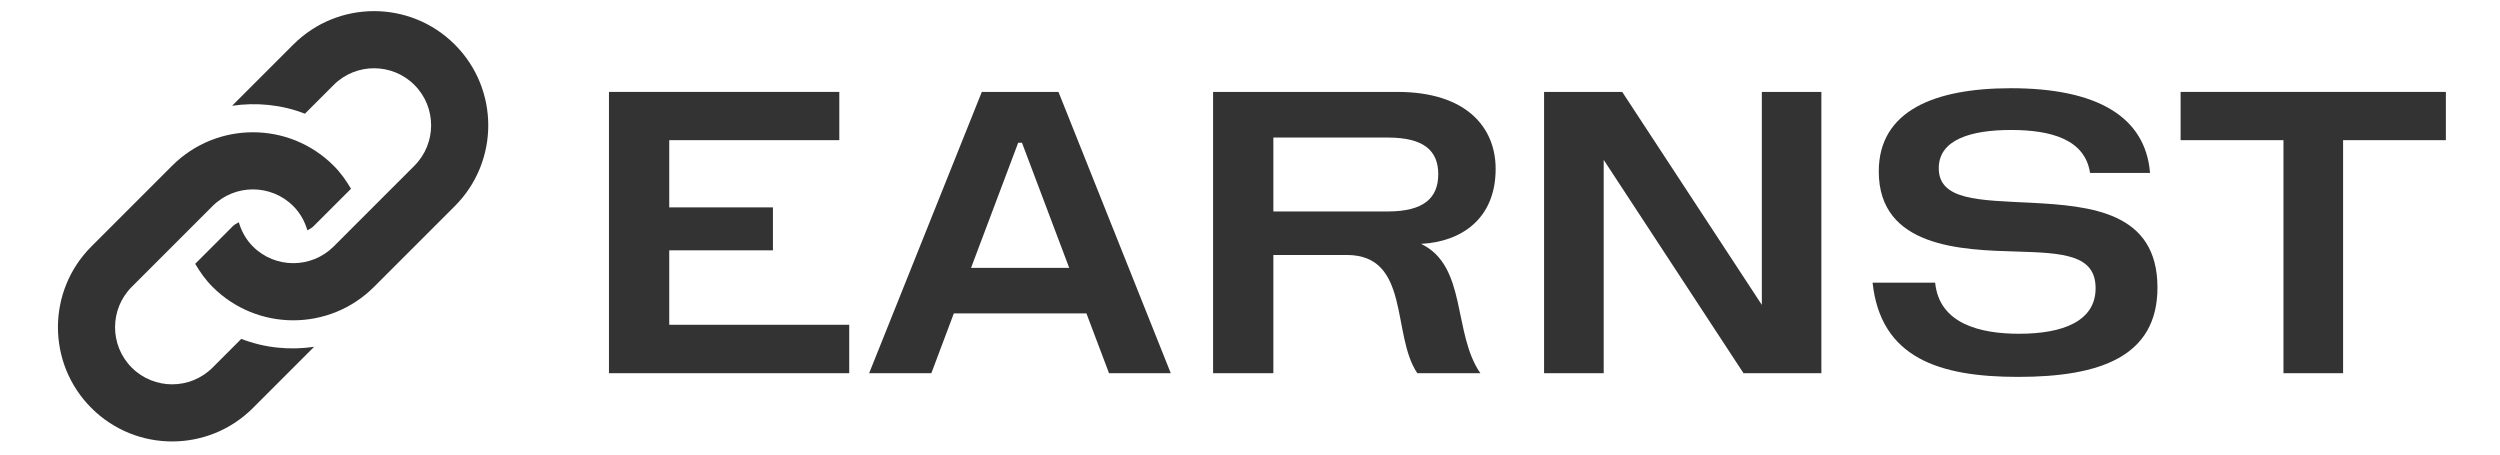 <svg xmlns="http://www.w3.org/2000/svg" xmlns:xlink="http://www.w3.org/1999/xlink" width="961" zoomAndPan="magnify" viewBox="0 0 720.75 131.25" height="175" preserveAspectRatio="xMidYMid meet" version="1.0"><defs><g/></defs><path fill="#333333" d="M 131.125 59.418 L 107.836 82.699 C 94.98 95.562 74.129 95.562 61.273 82.699 C 59.246 80.684 57.664 78.406 56.273 76.059 L 67.094 65.238 C 67.609 64.719 68.242 64.422 68.852 64.074 C 69.598 66.629 70.902 69.051 72.914 71.059 C 79.332 77.48 89.781 77.473 96.195 71.059 L 119.477 47.777 C 125.898 41.355 125.898 30.91 119.477 24.492 C 113.062 18.074 102.617 18.074 96.195 24.492 L 87.914 32.781 C 81.199 30.164 73.957 29.461 66.91 30.492 L 84.555 12.852 C 97.418 -0.008 118.262 -0.008 131.125 12.852 C 143.98 25.711 143.98 46.559 131.125 59.418 Z M 69.559 97.699 L 61.273 105.988 C 54.855 112.406 44.406 112.406 37.988 105.988 C 31.566 99.566 31.566 89.125 37.988 82.699 L 61.273 59.418 C 67.695 52.996 78.137 52.996 84.555 59.418 C 86.559 61.426 87.867 63.844 88.621 66.398 C 89.234 66.043 89.859 65.754 90.375 65.238 L 101.195 54.422 C 99.812 52.066 98.223 49.801 96.195 47.777 C 83.34 34.918 62.488 34.918 49.629 47.777 L 26.348 71.059 C 13.488 83.922 13.488 104.766 26.348 117.629 C 39.207 130.484 60.055 130.484 72.914 117.629 L 90.559 99.984 C 83.508 101.02 76.27 100.312 69.559 97.699 Z M 69.559 97.699 " fill-opacity="1" fill-rule="nonzero"/><g fill="#333333" fill-opacity="1"><g transform="translate(165.34, 107.593)"><g><path d="M 27.602 -13.961 L 27.602 -35.422 L 57.496 -35.422 L 57.496 -47.805 L 27.602 -47.805 L 27.602 -67.184 L 76.633 -67.184 L 76.633 -81.094 L 10.223 -81.094 L 10.223 0 L 79.492 0 L 79.492 -13.961 Z M 27.602 -13.961 "/></g></g></g><g fill="#333333" fill-opacity="1"><g transform="translate(248.594, 107.593)"><g><path d="M 71.137 0 L 88.941 0 L 56.562 -81.094 L 34.461 -81.094 L 1.977 0 L 19.914 0 L 26.398 -17.242 L 64.621 -17.242 Z M 31.363 -30.375 L 44.949 -66.438 L 46.043 -66.438 L 59.656 -30.375 Z M 31.363 -30.375 "/></g></g></g><g fill="#333333" fill-opacity="1"><g transform="translate(339.508, 107.593)"><g><path d="M 10.223 0 L 27.602 0 L 27.602 -34.086 L 48.742 -34.086 C 67.184 -34.086 61.605 -11.023 69.105 0 L 87.285 0 C 79.305 -11.426 83.52 -30.938 70.176 -37.289 C 81.52 -37.852 91.688 -44.281 91.688 -58.91 C 91.688 -70.895 83.227 -81.094 63.367 -81.094 L 10.223 -81.094 Z M 27.602 -46.633 L 27.602 -67.934 L 60.617 -67.934 C 70.867 -67.934 75.141 -64.25 75.141 -57.363 C 75.141 -50.449 70.867 -46.633 60.617 -46.633 Z M 27.602 -46.633 "/></g></g></g><g fill="#333333" fill-opacity="1"><g transform="translate(434.933, 107.593)"><g><path d="M 73.004 -81.094 L 73.004 -19.699 L 32.75 -81.094 L 10.223 -81.094 L 10.223 0 L 27.414 0 L 27.414 -61.5 L 67.719 0 L 90.168 0 L 90.168 -81.094 Z M 73.004 -81.094 "/></g></g></g><g fill="#333333" fill-opacity="1"><g transform="translate(535.324, 107.593)"><g><path d="M 46.473 1.066 C 70.176 1.066 86.672 -4.805 86.672 -24.691 C 86.672 -46.5 67.48 -48.234 50.156 -49.141 C 35.234 -49.887 23.621 -49.809 23.621 -59.098 C 23.621 -67.371 32.91 -70.121 44.496 -70.121 C 56 -70.121 65.797 -67.398 67.238 -57.734 L 84.535 -57.734 C 83.199 -74.18 68.895 -82.16 44.418 -82.16 C 22.395 -82.16 6.324 -75.672 6.324 -58.164 C 6.324 -36.113 30.508 -35.527 46.02 -35.074 C 59.445 -34.672 68.84 -34.191 68.84 -24.504 C 68.84 -14.973 59.391 -11.371 46.793 -11.371 C 35.66 -11.371 23.758 -14.172 22.582 -26.105 L 4.539 -26.105 C 6.887 -4.379 23.781 1.066 46.473 1.066 Z M 46.473 1.066 "/></g></g></g><g fill="#333333" fill-opacity="1"><g transform="translate(626.799, 107.593)"><g><path d="M 78.344 -81.094 L 1.867 -81.094 L 1.867 -67.184 L 31.523 -67.184 L 31.523 0 L 48.715 0 L 48.715 -67.184 L 78.344 -67.184 Z M 78.344 -81.094 "/></g></g></g></svg>